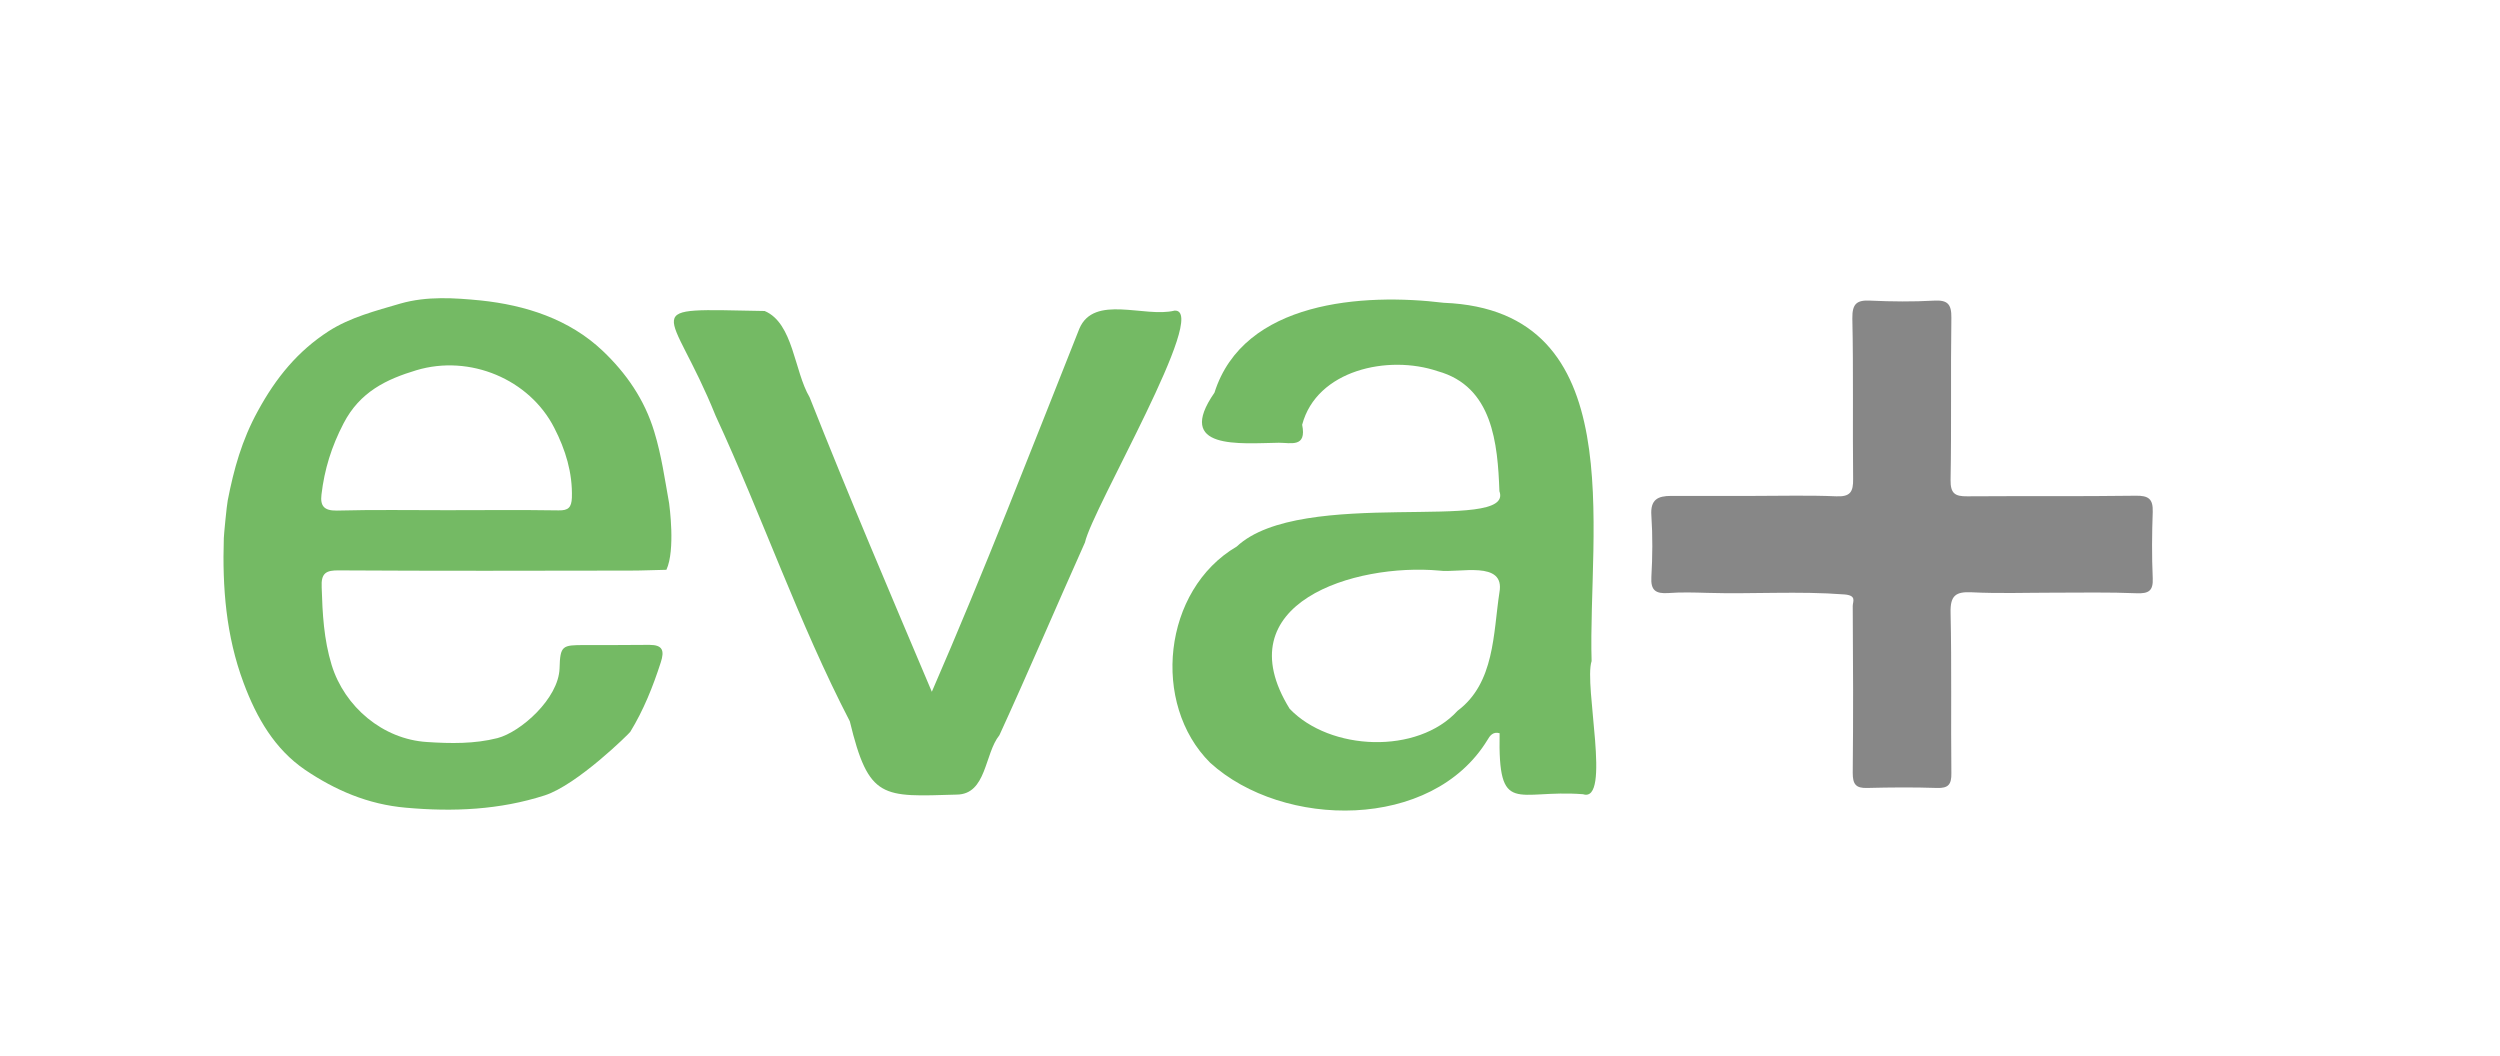 <svg width="225" height="95" viewBox="0 0 225 95" fill="none" xmlns="http://www.w3.org/2000/svg">
<path d="M129.938 27.251C146.918 27.919 142.893 47.764 143.244 59.498C142.524 61.644 145.055 72.323 142.471 71.479C136.459 71.021 134.824 73.537 134.965 65.99C134.35 65.814 134.069 66.254 133.875 66.588C128.883 74.786 115.471 74.61 108.914 68.646C103.588 63.351 104.643 53.094 111.305 49.189C117.123 43.735 136.354 48.063 134.948 44.21C134.789 39.918 134.35 34.781 129.393 33.408C124.928 31.895 118.494 33.303 117.194 38.229C117.615 40.305 116.192 39.847 115.102 39.847C111.604 39.9 105.698 40.533 109.301 35.343C111.92 27.057 122.713 26.371 129.938 27.251ZM129.533 51.353C121.922 50.667 110.18 54.273 116.069 63.791C119.707 67.591 127.582 67.925 131.186 63.967C134.526 61.468 134.385 57.018 134.948 53.323C135.492 50.385 131.274 51.599 129.533 51.353Z" fill="#74BA64"/>
<path d="M83.865 62.26C88.612 51.335 92.76 40.604 97.137 29.591C98.455 26.459 103.026 28.623 105.715 27.955C108.932 27.796 98.315 45.758 97.647 48.819C95.063 54.59 92.584 60.413 89.948 66.166C88.594 67.837 88.805 71.496 86.098 71.514C79.418 71.707 78.188 71.989 76.483 64.917C71.895 56.068 68.608 46.497 64.406 37.419C60.328 27.304 57.006 27.779 68.819 27.99C71.403 29.081 71.473 33.408 72.862 35.748C76.412 44.72 80.104 53.376 83.865 62.26Z" fill="#74BA64"/>
<path d="M184.746 53.341C182.32 53.341 179.877 53.429 177.451 53.306C176.009 53.235 175.517 53.605 175.552 55.135C175.658 59.956 175.57 64.758 175.623 69.579C175.64 70.599 175.359 70.951 174.322 70.916C172.23 70.845 170.138 70.863 168.047 70.916C167.009 70.951 166.746 70.564 166.746 69.561C166.798 64.547 166.781 59.551 166.746 54.537C166.746 54.132 167.132 53.587 165.99 53.499C161.859 53.182 157.746 53.481 153.632 53.358C152.472 53.323 151.295 53.288 150.134 53.376C149.027 53.446 148.552 53.147 148.623 51.933C148.728 50.086 148.746 48.239 148.623 46.392C148.517 44.949 149.22 44.632 150.398 44.632C152.877 44.632 155.355 44.632 157.834 44.632C160.312 44.632 162.791 44.562 165.269 44.668C166.535 44.72 166.798 44.263 166.781 43.102C166.728 38.282 166.816 33.479 166.711 28.658C166.693 27.321 167.115 26.987 168.363 27.057C170.261 27.145 172.16 27.163 174.058 27.057C175.289 26.987 175.64 27.374 175.623 28.606C175.552 33.461 175.64 38.334 175.552 43.19C175.535 44.386 175.922 44.685 177.047 44.668C182.109 44.632 187.172 44.685 192.216 44.615C193.359 44.597 193.781 44.896 193.746 46.057C193.675 48.045 193.658 50.051 193.746 52.039C193.798 53.182 193.377 53.429 192.322 53.394C189.808 53.288 187.277 53.341 184.746 53.341Z" fill="#878787"/>
<path d="M30.515 51.335C39.269 51.388 48.023 51.37 56.777 51.353C57.849 51.353 58.904 51.3 59.976 51.282C60.803 49.488 60.24 45.459 60.222 45.301C59.836 43.155 59.537 40.991 58.886 38.862C58.008 35.942 56.338 33.567 54.246 31.579C51.222 28.711 47.285 27.462 43.26 27.04C40.922 26.811 38.426 26.635 36.035 27.321C33.82 27.972 31.535 28.553 29.584 29.802C26.806 31.596 24.838 33.989 23.203 36.997C21.762 39.618 21.041 42.24 20.496 45.037C20.408 45.459 20.144 48.204 20.144 48.432C20.004 52.866 20.338 57.211 21.92 61.451C23.098 64.618 24.732 67.432 27.474 69.297C30.164 71.109 33.099 72.394 36.527 72.693C40.816 73.08 44.982 72.886 49.025 71.584C51.961 70.634 56.619 66.025 56.724 65.867C57.92 63.914 58.764 61.803 59.467 59.621C59.818 58.548 59.642 58.038 58.447 58.038C56.496 58.056 54.562 58.056 52.611 58.056C50.607 58.056 50.414 58.091 50.361 60.149C50.273 62.876 46.863 65.884 44.771 66.43C42.697 66.957 40.553 66.922 38.426 66.781C34.453 66.535 31.008 63.615 29.848 59.85C29.144 57.545 29.021 55.223 28.951 52.866C28.881 51.564 29.355 51.318 30.515 51.335ZM28.933 44.509C29.197 42.257 29.83 40.199 30.92 38.105C32.396 35.255 34.787 34.13 37.476 33.32C42.293 31.878 47.654 34.13 49.886 38.51C50.889 40.463 51.539 42.539 51.469 44.791C51.433 45.67 51.152 45.952 50.273 45.934C46.916 45.881 43.576 45.917 40.219 45.917C36.914 45.917 33.609 45.864 30.305 45.952C29.144 45.969 28.81 45.512 28.933 44.509Z" fill="#74BA64"/>
</svg>
